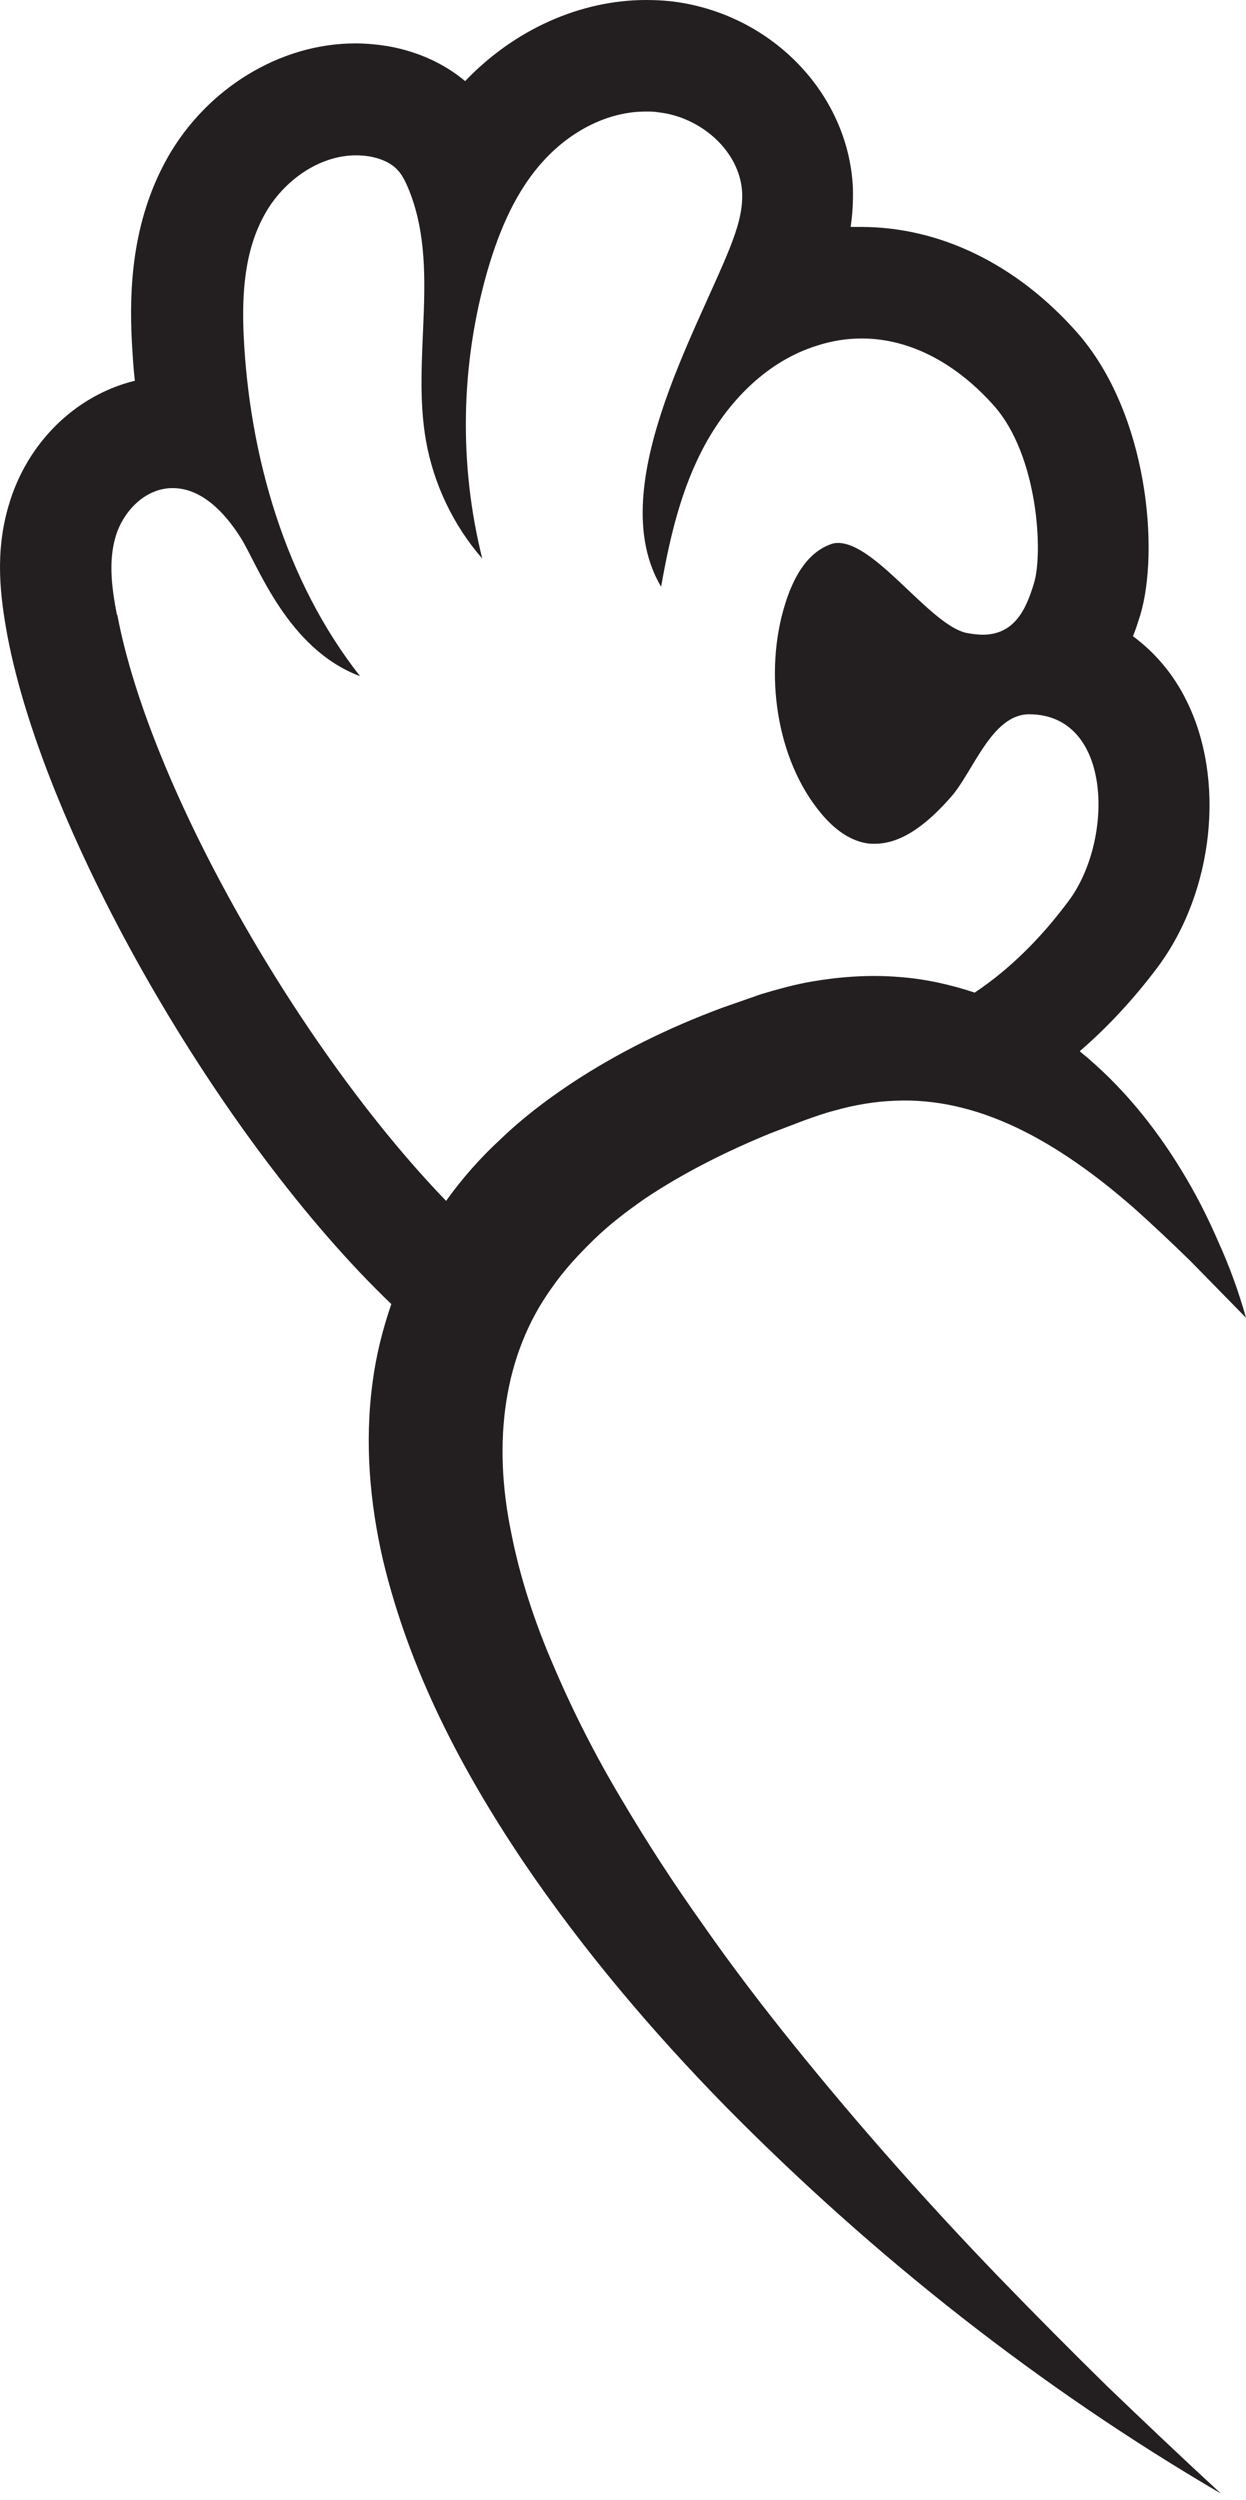 <svg width="173" height="347" viewBox="0 0 173 347" fill="none" xmlns="http://www.w3.org/2000/svg">
<path d="M138.604 315.951C128.671 305.646 119.214 294.972 110.337 283.98C105.899 278.485 101.62 272.883 97.604 267.123C93.536 261.416 89.732 255.551 86.244 249.632C82.704 243.714 79.587 237.584 76.945 231.401C74.251 225.218 72.19 218.93 70.975 212.695C68.386 200.171 69.865 188.07 76.628 178.716C78.266 176.338 80.274 174.172 82.44 172.058C84.606 169.944 87.037 168.095 89.626 166.298C94.857 162.81 100.721 159.851 106.903 157.315L111.605 155.518C113.085 154.99 114.406 154.514 115.832 154.144C118.632 153.351 121.433 152.876 124.233 152.77C129.834 152.506 135.54 153.827 141.193 156.522C146.847 159.217 152.341 163.18 157.572 167.778C160.161 170.103 162.75 172.534 165.339 175.07L173 182.891C171.996 179.298 170.728 175.81 169.196 172.428C167.716 168.993 166.026 165.664 164.018 162.388C160.372 156.416 155.776 150.656 149.911 145.901C153.768 142.571 157.414 138.661 160.742 134.222C168.562 123.706 170.2 108.118 164.705 97.179C162.908 93.533 160.32 90.521 157.308 88.301C157.678 87.403 157.995 86.399 158.312 85.395C161.006 76.464 159.421 57.282 149.488 46.079C141.14 36.673 130.52 31.495 119.531 31.495C119.055 31.495 118.58 31.495 118.104 31.495C118.368 29.804 118.474 27.954 118.421 26.052C117.787 12.788 106.85 1.691 93.007 0.159C91.951 0.053 90.841 0 89.732 0C80.538 0 71.398 4.122 64.582 11.256C61.676 8.825 58.083 7.187 54.068 6.447C52.535 6.183 50.898 6.024 49.313 6.024C38.904 6.024 28.707 12.26 23.265 21.877C18.14 30.966 17.981 40.689 18.298 47.242C18.404 49.144 18.51 50.994 18.721 52.843C10.531 54.851 3.716 61.404 1.18 70.229C-0.722 76.729 0.017 82.7 1.021 88.196C6.252 115.886 30.609 158.266 54.332 180.989C53.117 184.529 52.218 188.122 51.743 191.769C50.581 200.276 51.373 208.678 53.169 216.499C56.921 232.141 64.212 245.775 72.56 258.246C80.961 270.664 90.577 281.972 100.827 292.435C121.433 313.308 144.469 331.434 169.513 346.071C164.177 341.157 158.946 336.19 153.768 331.222C148.643 326.202 143.571 321.076 138.604 315.951ZM16.238 85.342C15.551 81.802 15.022 78.05 16.026 74.562C17.03 71.074 19.989 67.904 23.687 67.745C23.793 67.745 23.899 67.745 24.004 67.745C28.02 67.745 31.243 71.18 33.409 74.615C35.787 78.367 39.855 90.045 49.999 93.85C39.591 80.639 34.624 63.254 33.832 46.555C33.568 40.742 33.938 34.665 36.843 29.592C39.38 25.101 44.293 21.56 49.418 21.56C50.052 21.56 50.739 21.613 51.373 21.719C52.747 21.983 54.173 22.511 55.124 23.515C55.811 24.202 56.234 25.101 56.604 25.946C61.253 36.832 57.079 49.461 59.14 61.14C60.197 67.164 62.944 72.924 66.96 77.521C63.684 64.416 63.948 50.518 67.699 37.519C69.337 31.917 71.662 26.369 75.677 22.088C79.323 18.178 84.448 15.43 89.784 15.483C90.313 15.483 90.894 15.483 91.422 15.589C97.287 16.223 102.782 20.979 103.046 26.792C103.152 29.381 102.306 31.917 101.355 34.348C96.6 46.291 83.814 68.009 91.792 81.432C93.007 74.562 94.592 67.692 97.974 61.562C101.355 55.433 106.639 50.096 113.402 47.982C115.515 47.295 117.576 46.978 119.636 46.978C126.611 46.978 133.004 50.677 138.023 56.331C144.152 63.254 144.839 76.781 143.571 80.903C142.514 84.444 140.929 88.09 136.438 88.09C135.751 88.09 134.959 87.984 134.113 87.826C129.094 86.663 121.591 75.355 116.361 75.355C115.991 75.355 115.621 75.407 115.251 75.566C111.87 76.834 110.073 80.428 109.016 83.81C106.058 93.216 107.696 105.37 114.036 112.926C115.621 114.829 117.681 116.52 120.112 116.995C120.587 117.101 121.01 117.101 121.486 117.101C125.554 117.101 129.2 113.825 132 110.654C135.117 107.166 137.653 99.134 142.884 99.134C154.508 99.134 154.666 116.625 148.379 125.027C144.733 129.942 140.401 134.381 135.328 137.763C132 136.653 128.46 135.86 124.867 135.596C120.482 135.226 116.044 135.596 111.817 136.389C109.703 136.811 107.643 137.393 105.688 137.974C103.891 138.608 102.042 139.242 100.246 139.876C93.007 142.571 85.875 146.006 79.112 150.498C75.73 152.77 72.454 155.254 69.443 158.16C66.695 160.697 64.159 163.55 61.94 166.668C41.81 145.848 20.834 109.439 16.291 85.342H16.238Z" fill="#231F20"/>
</svg>
